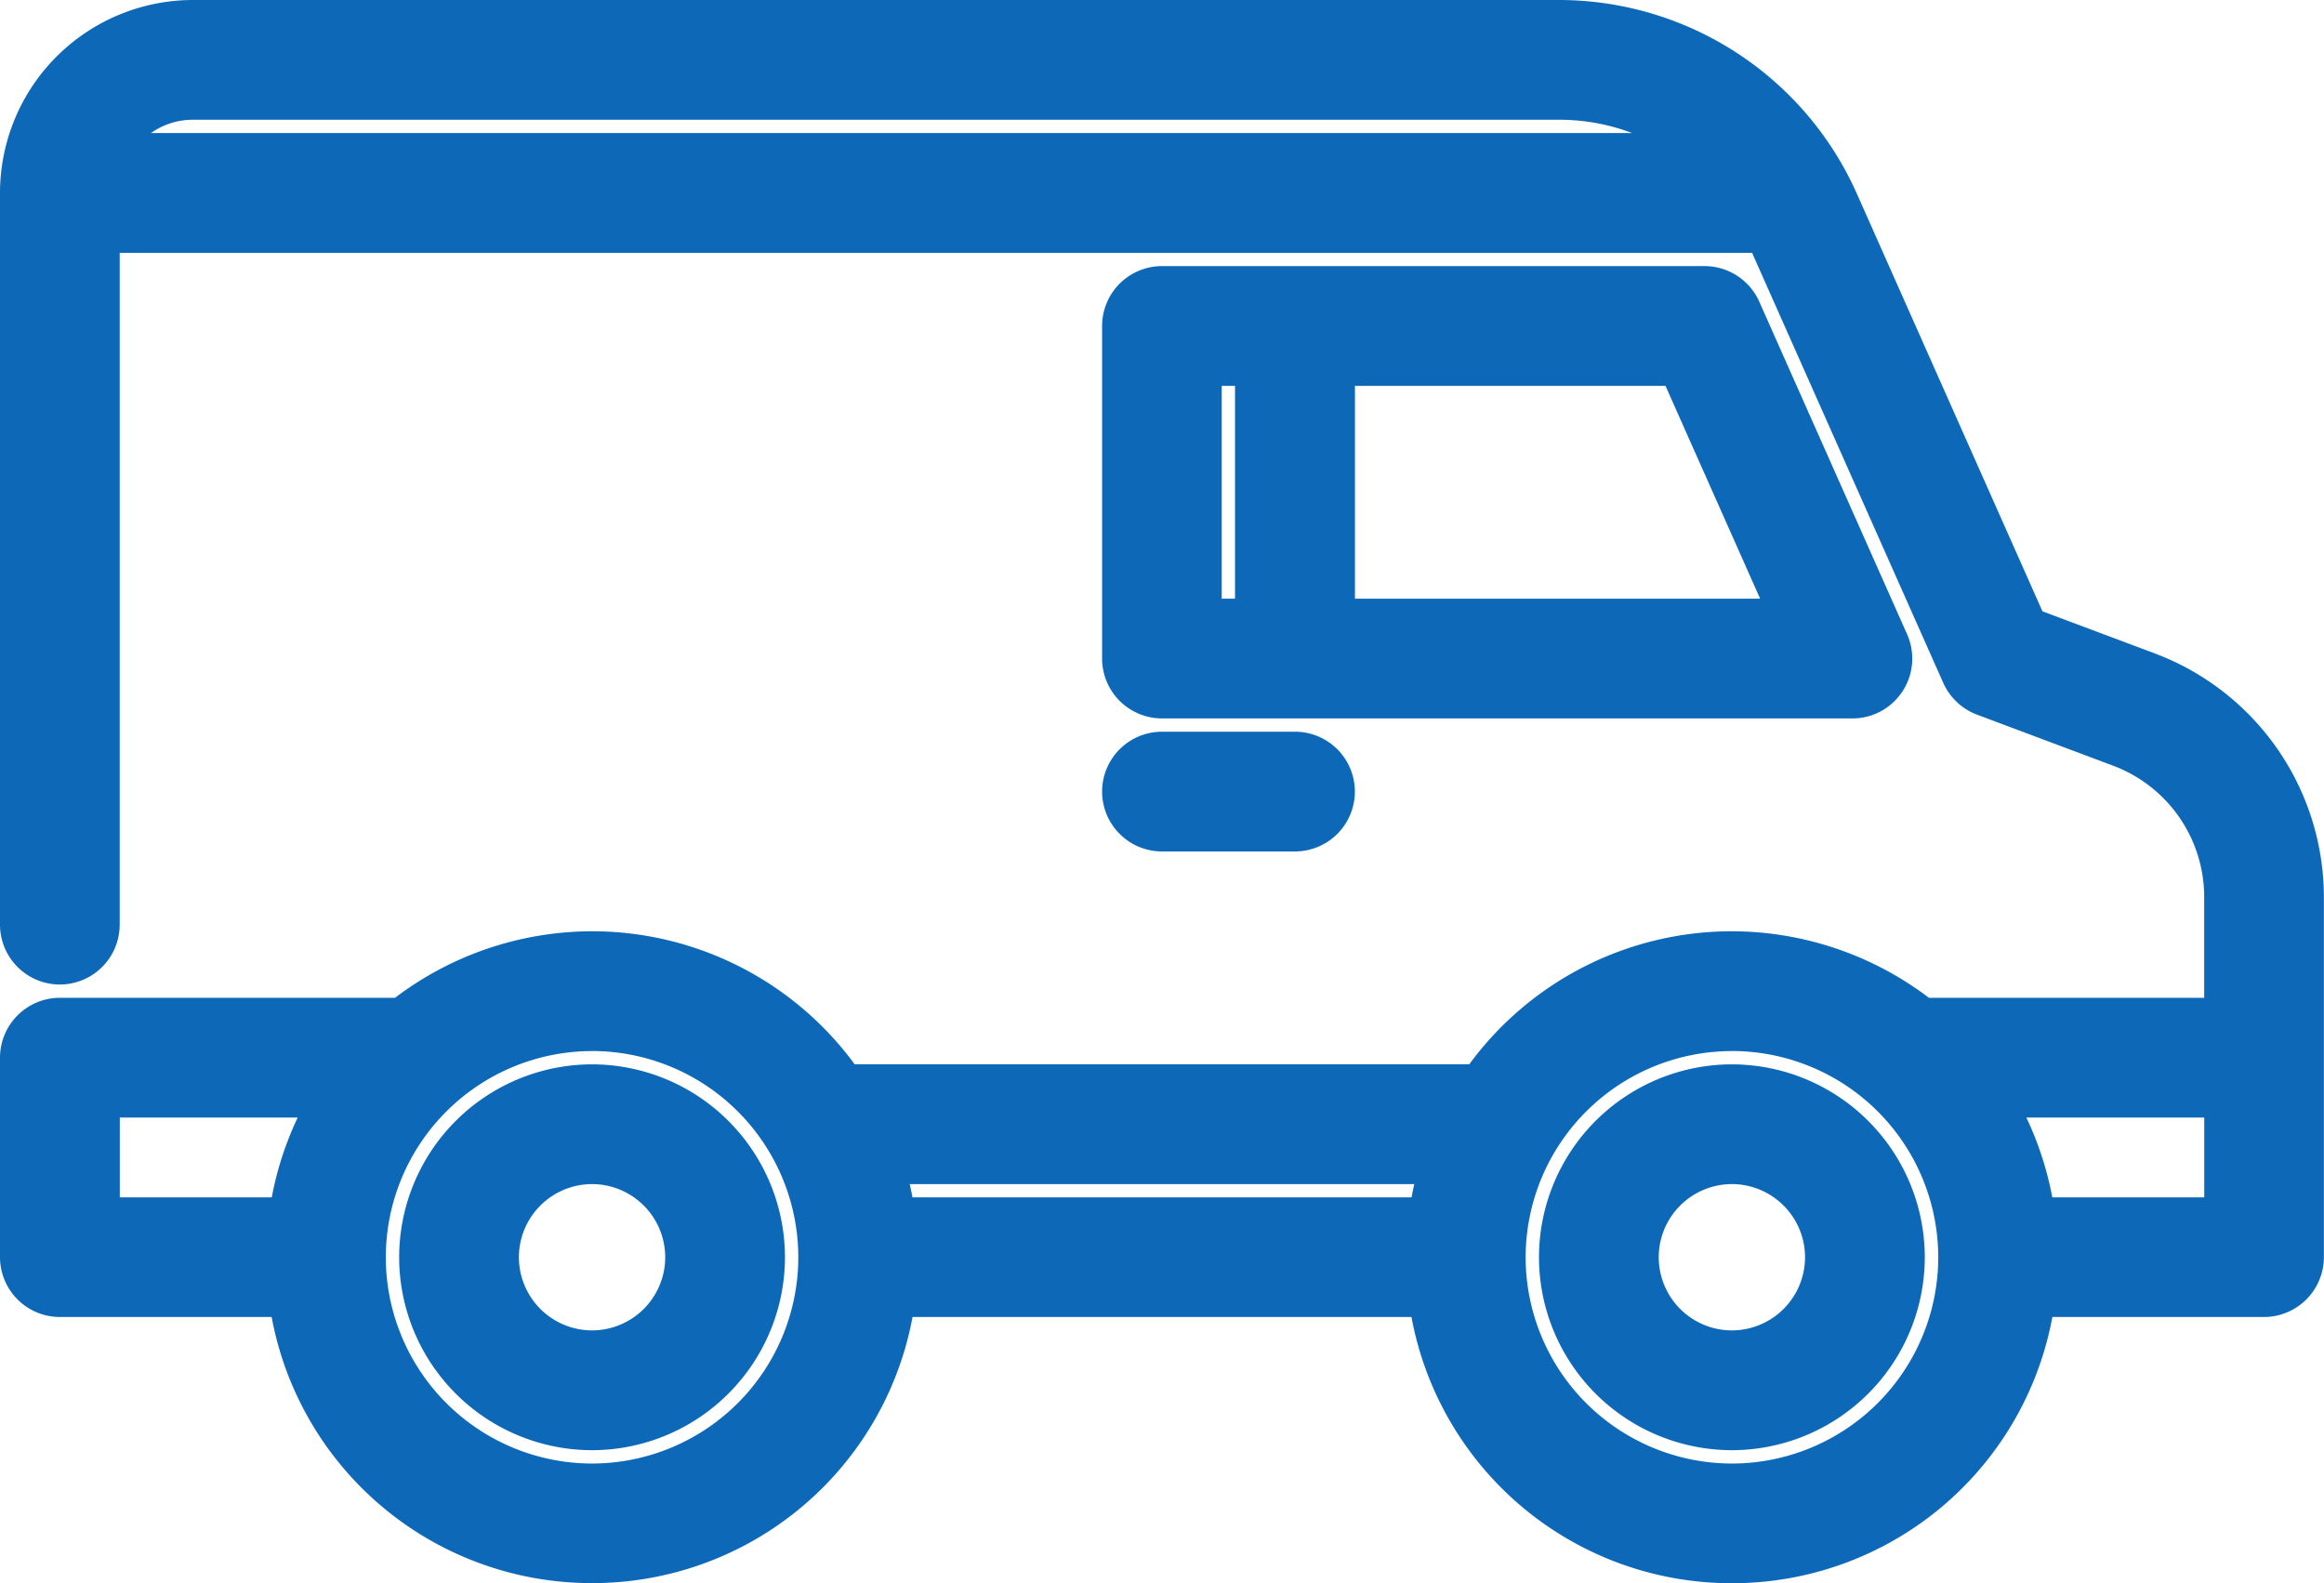 <svg xmlns="http://www.w3.org/2000/svg" width="40.407" height="27.529" viewBox="0 0 40.407 27.529"><g transform="translate(400 20)"><path d="M-306.646,226.709A3.358,3.358,0,0,1-310,223.354,3.358,3.358,0,0,1-306.646,220a3.358,3.358,0,0,1,3.354,3.354A3.358,3.358,0,0,1-306.646,226.709Zm0-4.627a1.274,1.274,0,0,0-1.272,1.272,1.274,1.274,0,0,0,1.272,1.272,1.274,1.274,0,0,0,1.272-1.272A1.274,1.274,0,0,0-306.646,222.082Z" transform="translate(-83.06 -221.493)" fill="#0d68b7"/><path d="M-49.646,226.709A3.358,3.358,0,0,1-53,223.354,3.358,3.358,0,0,1-49.646,220a3.358,3.358,0,0,1,3.354,3.354A3.358,3.358,0,0,1-49.646,226.709Zm0-4.627a1.274,1.274,0,0,0-1.272,1.272,1.274,1.274,0,0,0,1.272,1.272,1.274,1.274,0,0,0,1.272-1.272A1.274,1.274,0,0,0-49.646,222.082Z" transform="translate(-320.242 -221.493)" fill="#0d68b7"/><path d="M-369.888,7.529A5.659,5.659,0,0,1-375.459,2.9h-8.675a5.659,5.659,0,0,1-5.571,4.627A5.659,5.659,0,0,1-395.277,2.9h-3.682A1.042,1.042,0,0,1-400,1.861v-3.47a1.042,1.042,0,0,1,1.041-1.041h5.827a5.678,5.678,0,0,1,3.426-1.157,5.662,5.662,0,0,1,4.566,2.313h10.686a5.662,5.662,0,0,1,4.566-2.313,5.678,5.678,0,0,1,3.426,1.157h4.786V-4.409a2.44,2.44,0,0,0-1.576-2.274l-2.375-.891a1.047,1.047,0,0,1-.586-.552l-3.324-7.478h-28.382V-3.922a1.042,1.042,0,0,1-1.041,1.041A1.042,1.042,0,0,1-400-3.922V-16.646A3.358,3.358,0,0,1-396.646-20h23.751a5.673,5.673,0,0,1,5.179,3.366l3.228,7.264,1.966.737a4.532,4.532,0,0,1,2.927,4.224v6.27A1.042,1.042,0,0,1-360.634,2.9h-3.682A5.659,5.659,0,0,1-369.888,7.529Zm0-9.253a3.59,3.59,0,0,0-3.586,3.586,3.59,3.59,0,0,0,3.586,3.586A3.59,3.59,0,0,0-366.3,1.861,3.59,3.59,0,0,0-369.888-1.725Zm-19.818,0a3.59,3.59,0,0,0-3.586,3.586,3.59,3.59,0,0,0,3.586,3.586,3.59,3.59,0,0,0,3.586-3.586A3.59,3.59,0,0,0-389.706-1.725ZM-361.675.82V-.568h-3.093A5.677,5.677,0,0,1-364.317.82Zm-13.783,0q.022-.116.048-.231h-8.773q.026.115.048.231Zm-19.817,0a5.671,5.671,0,0,1,.451-1.388h-3.093V.82Zm23.651-18.507a3.578,3.578,0,0,0-1.27-.231h-23.751a1.27,1.27,0,0,0-.73.231Z" fill="#0d68b7"/><path d="M-150.459,47.865a1.042,1.042,0,0,1-1.041-1.041V41.041A1.042,1.042,0,0,1-150.459,40h9.434a1.042,1.042,0,0,1,.951.618l2.57,5.783a1.037,1.037,0,0,1-.078.99,1.037,1.037,0,0,1-.873.474Zm10.4-2.082-1.645-3.7h-5.4v3.7Zm-9.13,0v-3.7h-.231v3.7Z" transform="translate(-229.338 -55.373)" fill="#0d68b7"/><path d="M-150.459,147.082a1.042,1.042,0,0,1-1.041-1.041A1.042,1.042,0,0,1-150.459,145h2.313a1.042,1.042,0,0,1,1.041,1.041,1.042,1.042,0,0,1-1.041,1.041Z" transform="translate(-229.338 -152.277)" fill="#0d68b7"/></g></svg>